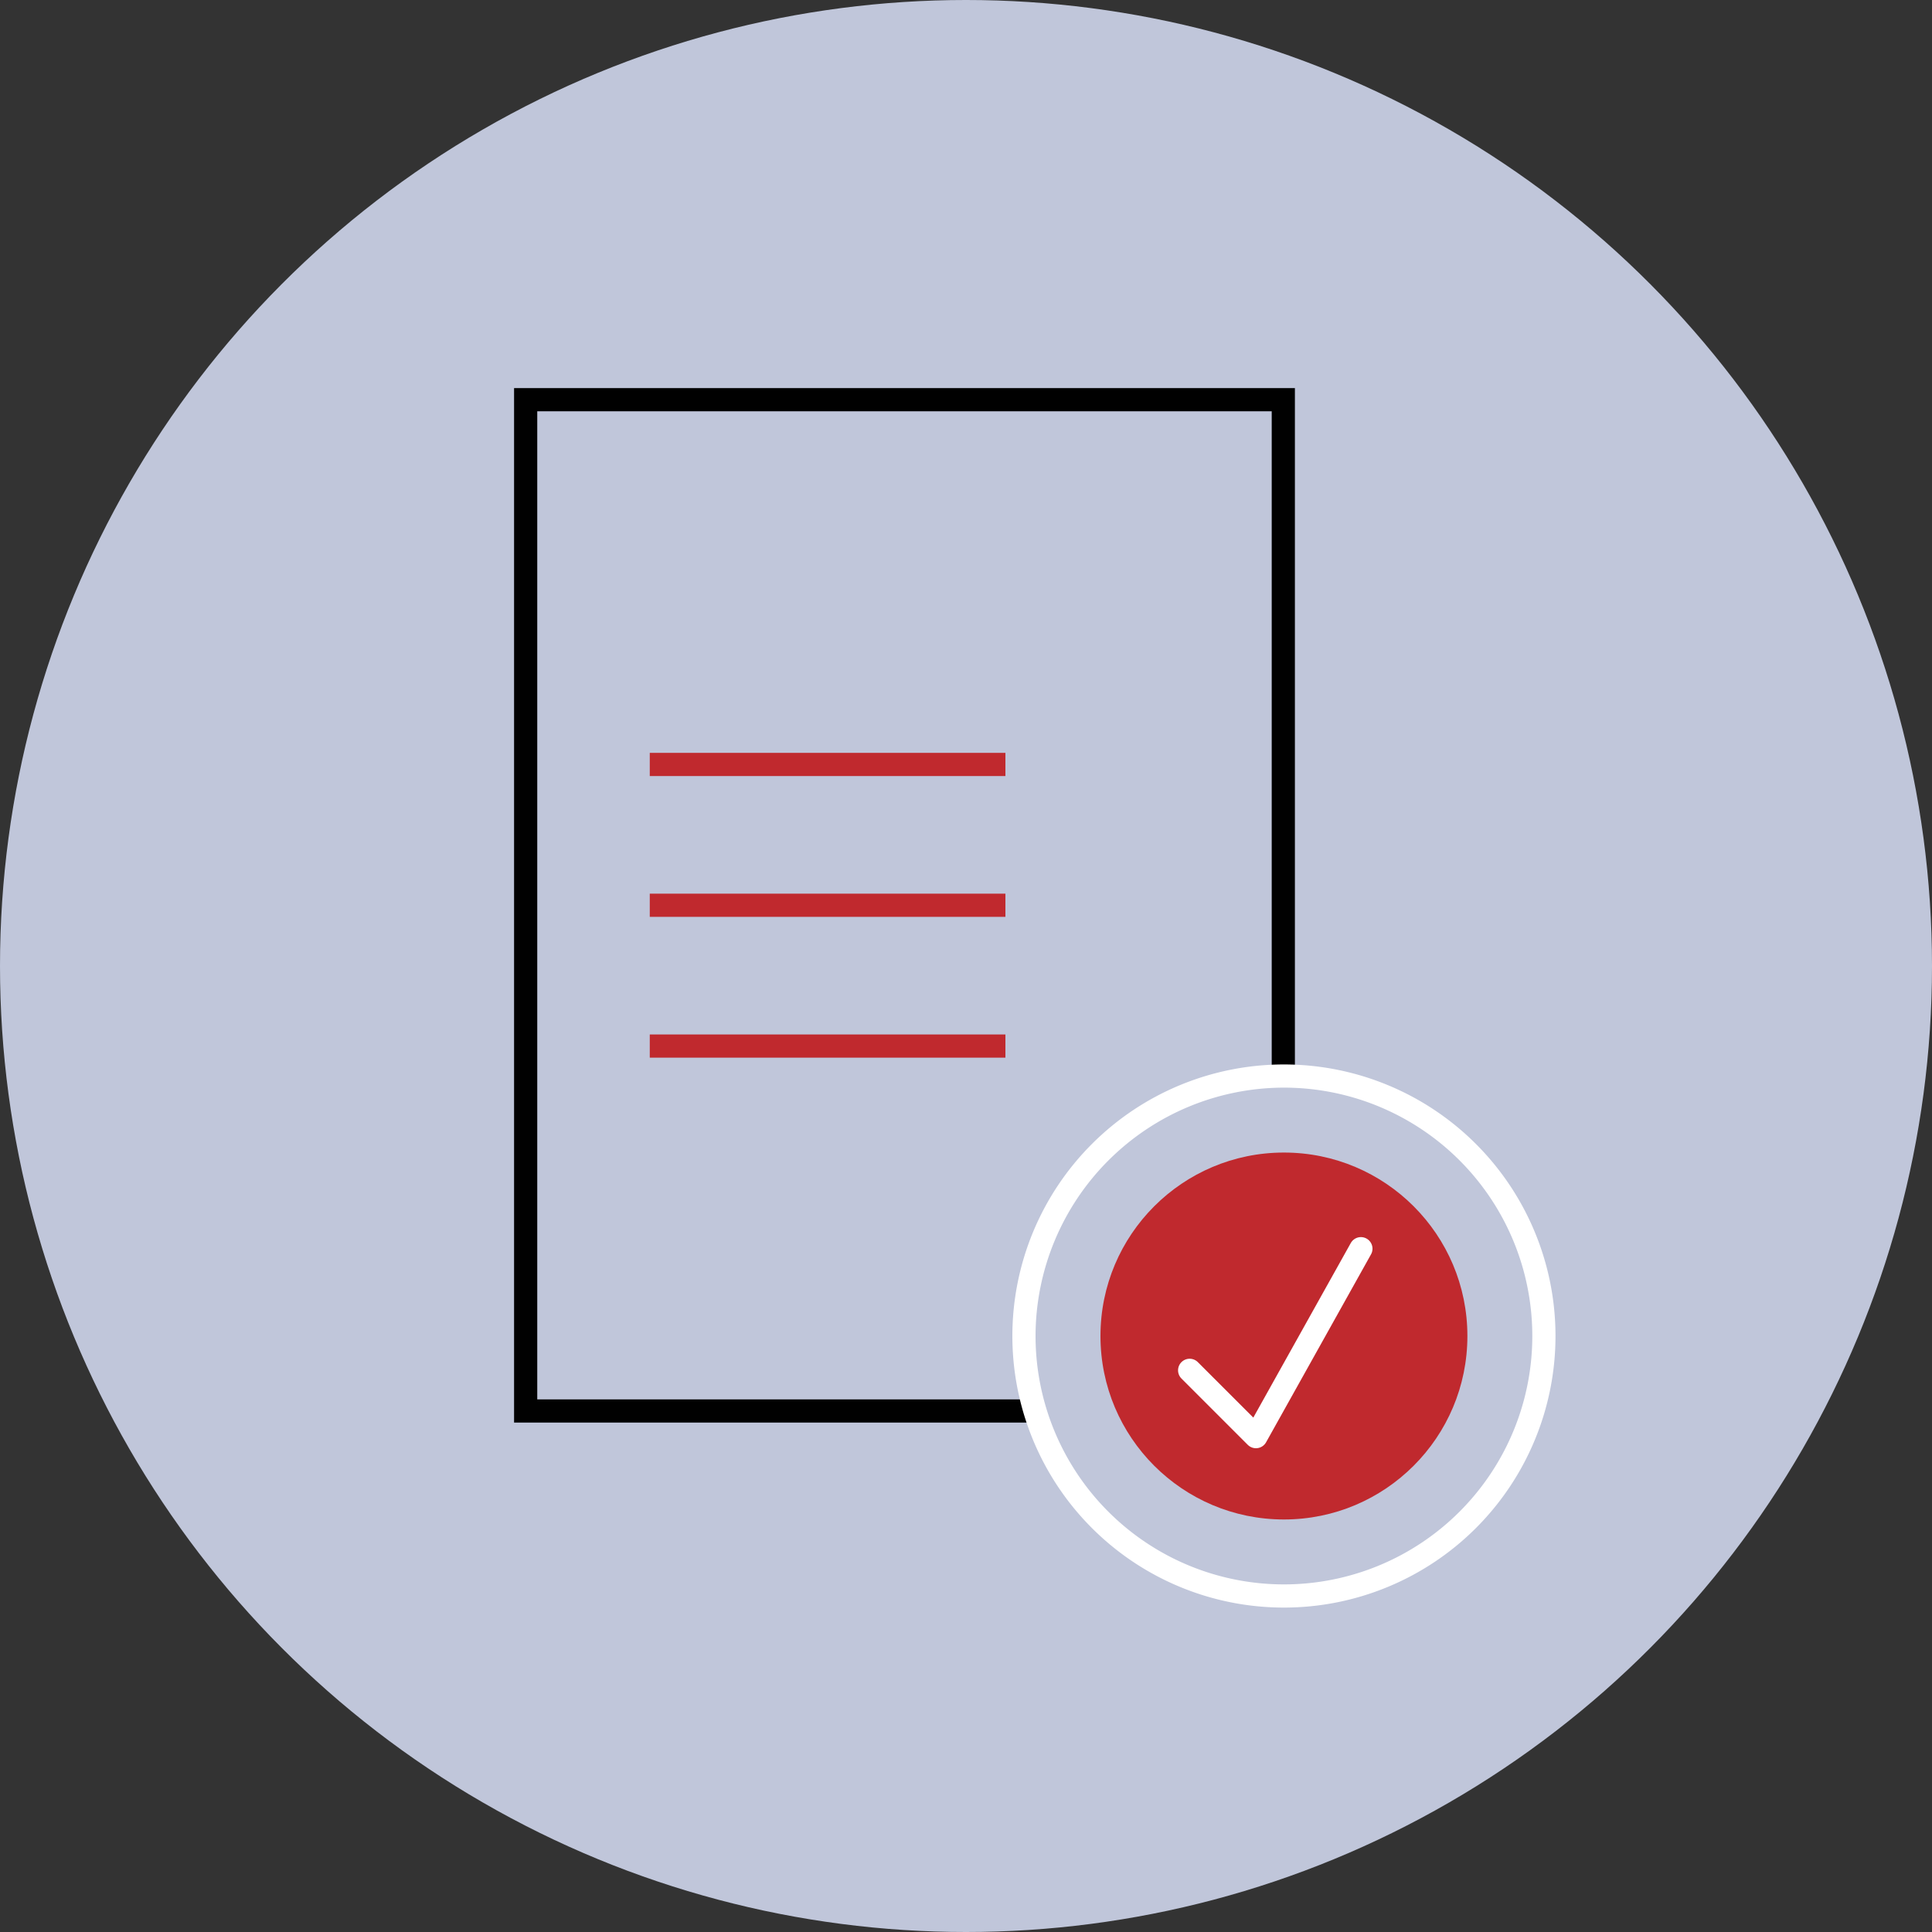 <?xml version="1.0" encoding="UTF-8"?> <svg xmlns="http://www.w3.org/2000/svg" id="b4843442-84ff-41e9-80eb-f70f37dc040c" data-name="Layer 1" viewBox="0 0 125 125"><rect x="0" y="0" width="125" height="125" fill="#333333" stroke="none"/><title>Peer review week icons-master-2</title><circle cx="62.5" cy="62.5" r="62.5" style="fill:#c0c6da"></circle><rect x="34.02" y="25.85" width="49.02" height="65.43" transform="translate(117.05 117.14) rotate(-180)" style="fill:none;stroke:#010101;stroke-miterlimit:10;stroke-width:1.5px"></rect><path d="M83.07,103.26A16.82,16.82,0,1,1,99.89,86.44,16.84,16.84,0,0,1,83.07,103.26Z" style="fill:#c0c6da"></path><path d="M83.07,70.37A16.07,16.07,0,1,1,67,86.44,16.09,16.09,0,0,1,83.07,70.37m0-1.5a17.57,17.57,0,1,0,17.57,17.57A17.57,17.57,0,0,0,83.07,68.87Z" style="fill:#fff"></path><line x1="42.04" y1="49.46" x2="65.05" y2="49.46" style="fill:none;stroke:#c0292e;stroke-miterlimit:10;stroke-width:1.5px"></line><line x1="42.04" y1="58.57" x2="65.05" y2="58.57" style="fill:none;stroke:#c0292e;stroke-miterlimit:10;stroke-width:1.5px"></line><line x1="42.04" y1="67.68" x2="65.05" y2="67.68" style="fill:none;stroke:#c0292e;stroke-miterlimit:10;stroke-width:1.5px"></line><line x1="83.07" y1="95.31" x2="83.07" y2="77.58" style="fill:none;stroke:#010101;stroke-miterlimit:10;stroke-width:2px"></line><circle cx="83.07" cy="86.44" r="11.87" style="fill:#c0292e"></circle><polyline points="76.97 88.66 81.26 92.95 88.05 80.79" style="fill:none;stroke:#fff;stroke-linecap:round;stroke-linejoin:round;stroke-width:1.5px"></polyline></svg> 